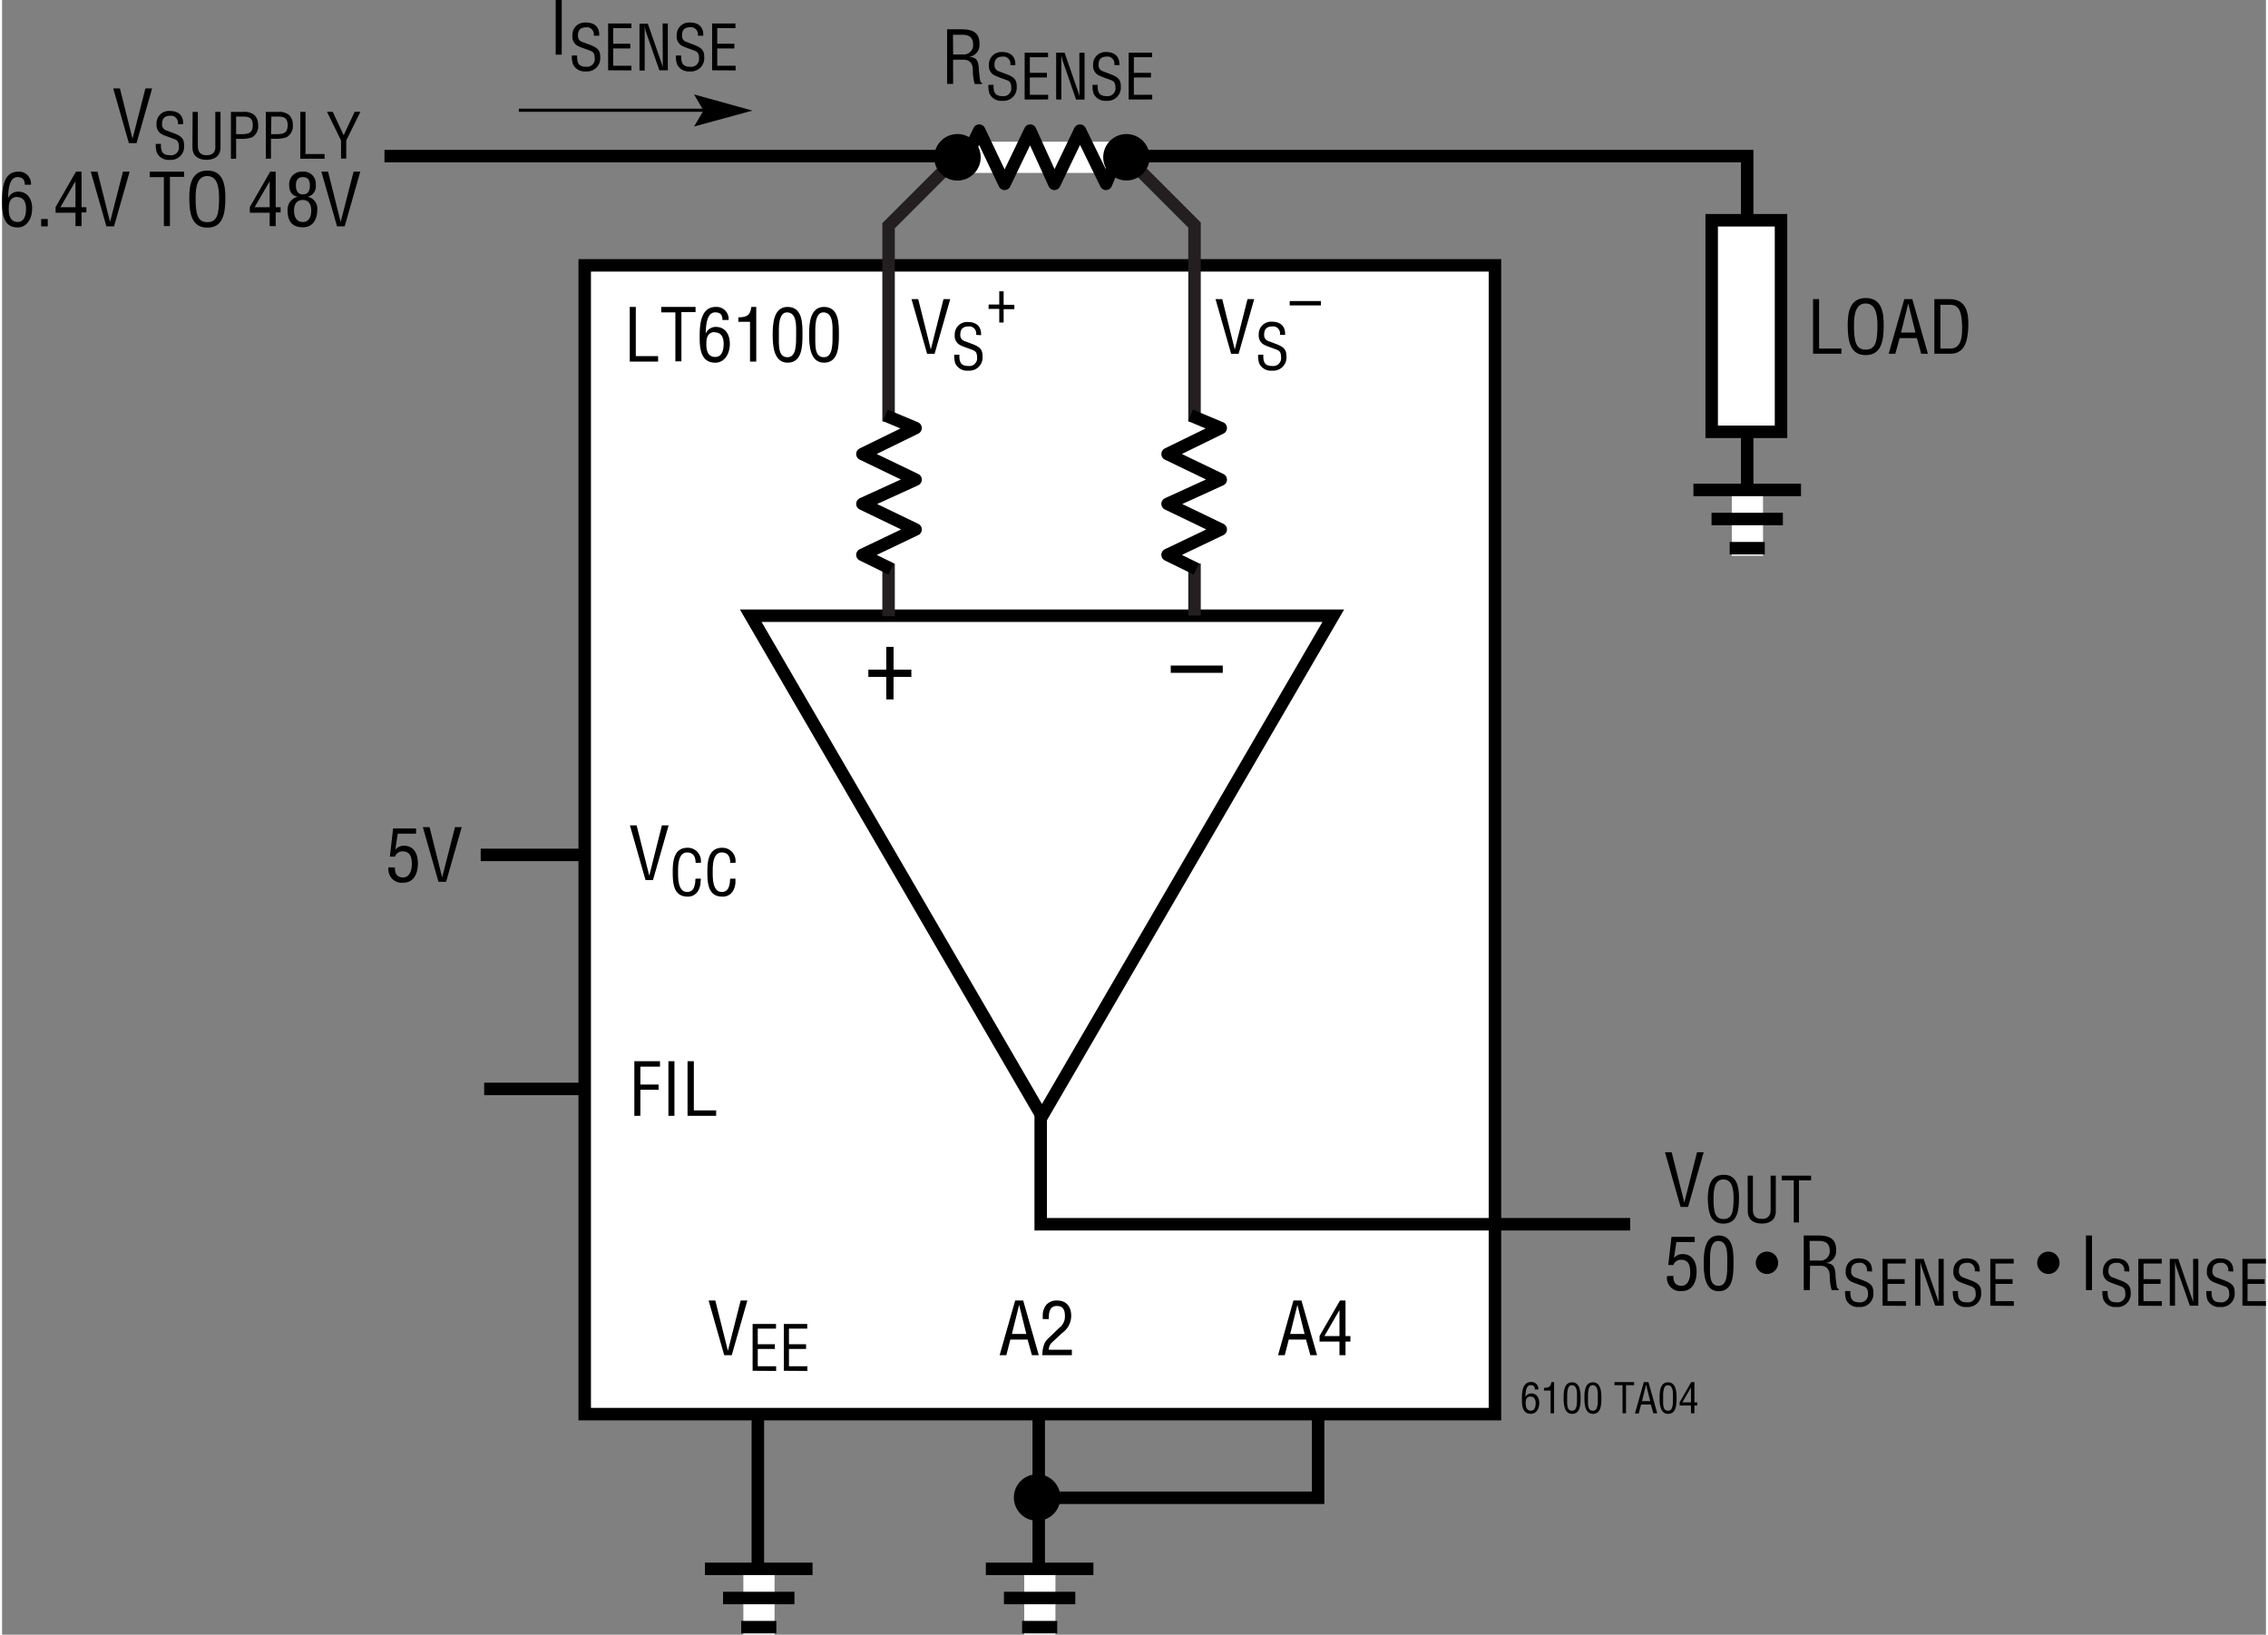 <svg id="b5433048-888f-43cb-b21e-027b3c47347c" data-name="b12548c0-c798-4986-8022-172ed4692376" xmlns="http://www.w3.org/2000/svg" width="6.05in" height="4.36in" viewBox="0 0 435.25 314.24"><rect x="0" y="0" width="435.25" height="314.24" fill="#808080" stroke="none"/><title>DC F67</title><line x1="145.31" y1="235.59" x2="145.31" y2="305.09" fill="none" stroke="#000" stroke-miterlimit="6" stroke-width="2.4"/><line x1="145.52" y1="301.67" x2="145.52" y2="314.24" fill="none" stroke="#fff" stroke-width="6"/><line x1="135.14" y1="301.59" x2="155.82" y2="301.59" fill="none" stroke="#000" stroke-width="2.4"/><line x1="138.62" y1="307.19" x2="152.34" y2="307.19" fill="none" stroke="#000" stroke-width="2.4"/><line x1="142.11" y1="312.79" x2="148.86" y2="312.79" fill="none" stroke="#000" stroke-width="2.4"/><line x1="199.31" y1="235.59" x2="199.31" y2="305.09" fill="none" stroke="#000" stroke-miterlimit="6" stroke-width="2.4"/><line x1="199.52" y1="301.67" x2="199.52" y2="314.24" fill="none" stroke="#fff" stroke-width="6"/><line x1="189.14" y1="301.59" x2="209.82" y2="301.59" fill="none" stroke="#000" stroke-width="2.4"/><line x1="192.62" y1="307.19" x2="206.34" y2="307.19" fill="none" stroke="#000" stroke-width="2.4"/><line x1="196.11" y1="312.79" x2="202.86" y2="312.79" fill="none" stroke="#000" stroke-width="2.4"/><polyline points="253.02 235.59 253.02 287.92 199.69 287.92" fill="none" stroke="#000" stroke-miterlimit="6" stroke-width="2.4"/><line x1="118.02" y1="164.34" x2="92.02" y2="164.34" fill="none" stroke="#000" stroke-miterlimit="6" stroke-width="2.4"/><polyline points="73.52 30.01 335.52 30.01 335.52 101.01" fill="none" stroke="#000" stroke-miterlimit="6" stroke-width="2.4"/><line x1="172.02" y1="209.33" x2="92.69" y2="209.33" fill="none" stroke="#000" stroke-miterlimit="6" stroke-width="2.4"/><rect x="112.02" y="51.01" width="175" height="220.83" fill="#fff" stroke="#000" stroke-miterlimit="6" stroke-width="2.4"/><polyline points="199.69 211.67 199.69 235.34 313.02 235.34" fill="none" stroke="#000" stroke-miterlimit="6" stroke-width="2.4"/><path d="M325.87,221.5h1.28l-3,10.51h-1.44l-3-10.51H321l2.43,9.67h0Z" transform="translate(0 0)"/><path d="M331,225.83c2.62,0,2.95,2.42,2.94,4.49,0,2.49-.34,4.9-3,4.9s-2.93-2.41-3-4.9C328,228.25,328.32,225.83,331,225.83Zm-.05.9c-1.53,0-1.92,1.61-1.91,3.61,0,2.6.28,4,1.93,4s1.92-1.38,1.93-4c0-2-.37-3.61-1.95-3.61Z" transform="translate(0 0)"/><path d="M335.61,226h1v6.47c0,.7.11,1.84,1.71,1.84s1.71-1.14,1.7-1.84V226h1v6.82c0,1.61-1.06,2.39-2.69,2.39s-2.7-.78-2.7-2.39Z" transform="translate(0 0)"/><path d="M342.15,226h5.65v.9h-2.33V235h-1v-8.1h-2.32Z" transform="translate(0 0)"/><path d="M321.33,245.26c-.06,1.12.36,1.91,1.55,1.91s1.68-1.24,1.68-2.54-.26-2.46-1.75-2.46a1.47,1.47,0,0,0-1.47,1h-1l.62-5.41h4.47v1h-3.53l-.46,3.08,0,0a2.08,2.08,0,0,1,1.67-.76c1.93,0,2.68,1.63,2.68,3.34,0,1.86-.69,3.77-2.86,3.77A2.56,2.56,0,0,1,320.1,246a2.66,2.66,0,0,1,0-.69Z" transform="translate(0 0)"/><path d="M327.16,242.84c0-2,.13-5.34,2.86-5.34,2.94,0,2.87,3.33,2.87,5.34,0,2.38-.12,5.38-2.87,5.38S327.16,244.7,327.16,242.84Zm2.86,4.33c1.74,0,1.67-2.5,1.67-4.51,0-1.49.15-4-1.67-4.11s-1.65,3.14-1.65,4.11C328.37,244.67,328.09,247.17,330,247.17Z" transform="translate(0 0)"/><path d="M339.34,244.9a2.15,2.15,0,1,1,2.13-2.18v0A2.15,2.15,0,0,1,339.34,244.9Z" transform="translate(0 0)"/><path d="M347.55,248h-1.16V237.5h2.7c2.2,0,3.6.57,3.53,3a2.25,2.25,0,0,1-2,2.28v0c1.36.13,1.7.56,1.87,2,0,.78.11,1.56.22,2.34,0,.2.13.66.41.66V248h-1.36a9.74,9.74,0,0,1-.37-2.68c0-1.05-.42-2-1.79-2h-2Zm0-5.68h1.83a1.8,1.8,0,0,0,2-1.55,2.38,2.38,0,0,0,0-.38c0-1.81-1.45-1.85-2.23-1.85h-1.64Z" transform="translate(0 0)"/><path d="M358.53,244.37a1.38,1.38,0,0,0-1.08-1.62,1.32,1.32,0,0,0-.34,0c-1.46,0-1.61.91-1.61,1.61a1.17,1.17,0,0,0,.85,1.22l1.43.54c1.7.64,2,1.24,2,2.42a2.53,2.53,0,0,1-2.34,2.71,2.26,2.26,0,0,1-.45,0,2.45,2.45,0,0,1-2.46-1.43,4.76,4.76,0,0,1-.19-1.64h1c0,1.33.21,2.17,1.71,2.17a1.51,1.51,0,0,0,1.7-1.29,1.29,1.29,0,0,0,0-.28c0-1.37-.55-1.38-1.46-1.73-.49-.19-1.29-.44-1.77-.69a2,2,0,0,1-1.06-2,2.36,2.36,0,0,1,2.25-2.46,2.08,2.08,0,0,1,.25,0c1.65,0,2.65.85,2.56,2.54Z" transform="translate(0 0)"/><path d="M361.54,251v-9H366v.9h-3.5v3h3.29v.9h-3.29v3.33h3.53v.9Z" transform="translate(0 0)"/><path d="M372.3,242h1v9h-1.63l-2.52-7.2a6.92,6.92,0,0,1-.33-1.36h0c0,.46,0,.93,0,1.38V251h-1v-9h1.62l2.56,7.37c.1.27.19.56.31,1h0c0-.33,0-.67,0-1Z" transform="translate(0 0)"/><path d="M379.26,244.37a1.39,1.39,0,0,0-1.09-1.62,1.3,1.3,0,0,0-.34,0c-1.45,0-1.61.91-1.61,1.61a1.18,1.18,0,0,0,.85,1.22l1.43.54c1.7.64,2,1.24,2,2.42a2.53,2.53,0,0,1-2.34,2.71,2.36,2.36,0,0,1-.46,0,2.46,2.46,0,0,1-2.46-1.43,5,5,0,0,1-.19-1.64h1c-.05,1.33.2,2.17,1.7,2.17a1.5,1.5,0,0,0,1.7-1.29,1.29,1.29,0,0,0,0-.28c0-1.37-.55-1.38-1.46-1.73-.49-.19-1.28-.44-1.76-.69a2,2,0,0,1-1.07-2,2.36,2.36,0,0,1,2.26-2.46h.25c1.64,0,2.65.85,2.55,2.54Z" transform="translate(0 0)"/><path d="M382.26,251v-9h4.5v.9h-3.51v3h3.29v.9h-3.29v3.33h3.53v.9Z" transform="translate(0 0)"/><path d="M393.44,244.9a2.15,2.15,0,1,1,2.13-2.18v0A2.16,2.16,0,0,1,393.44,244.9Z" transform="translate(0 0)"/><path d="M400.65,248V237.5h1.16V248Z" transform="translate(0 0)"/><path d="M408,244.37a1.38,1.38,0,0,0-1.08-1.62,1.32,1.32,0,0,0-.34,0c-1.46,0-1.61.91-1.61,1.61a1.17,1.17,0,0,0,.85,1.22l1.43.54c1.7.64,2,1.24,2,2.42a2.53,2.53,0,0,1-2.34,2.71,2.26,2.26,0,0,1-.45,0,2.45,2.45,0,0,1-2.46-1.43,4.76,4.76,0,0,1-.19-1.64h1c0,1.33.21,2.17,1.71,2.17a1.51,1.51,0,0,0,1.7-1.29,1.29,1.29,0,0,0,0-.28c0-1.37-.55-1.38-1.46-1.73-.49-.19-1.29-.44-1.77-.69a2,2,0,0,1-1.06-2,2.36,2.36,0,0,1,2.25-2.46h.25c1.65,0,2.65.85,2.56,2.54Z" transform="translate(0 0)"/><path d="M410.72,251v-9h4.5v.9h-3.5v3H415v.9h-3.29v3.33h3.53v.9Z" transform="translate(0 0)"/><path d="M421.25,242h1v9h-1.63l-2.52-7.2a6.92,6.92,0,0,1-.33-1.36h0c0,.46,0,.93,0,1.38V251h-1v-9h1.62l2.55,7.37a9.46,9.46,0,0,1,.32,1h0c0-.33,0-.67,0-1Z" transform="translate(0 0)"/><path d="M428,244.37a1.39,1.39,0,0,0-1.09-1.62,1.3,1.3,0,0,0-.34,0c-1.45,0-1.61.91-1.61,1.61a1.18,1.18,0,0,0,.85,1.22l1.43.54c1.7.64,2,1.24,2,2.42a2.53,2.53,0,0,1-2.34,2.71,2.36,2.36,0,0,1-.46,0,2.46,2.46,0,0,1-2.46-1.43,5,5,0,0,1-.19-1.64h1c0,1.33.2,2.17,1.7,2.17a1.5,1.5,0,0,0,1.7-1.29,1.29,1.29,0,0,0,0-.28c0-1.37-.55-1.38-1.46-1.73-.49-.19-1.28-.44-1.76-.69a2,2,0,0,1-1.07-2,2.36,2.36,0,0,1,2.26-2.46,2.08,2.08,0,0,1,.25,0c1.64,0,2.65.85,2.55,2.54Z" transform="translate(0 0)"/><path d="M430.73,251v-9h4.5v.9h-3.51v3H435v.9h-3.29v3.33h3.53v.9Z" transform="translate(0 0)"/><path d="M121.56,214.5V204h4.93v1.05h-3.77v3.44h3.5v1h-3.5v5Z" transform="translate(0 0)"/><path d="M128.11,214.5V204h1.16v10.5Z" transform="translate(0 0)"/><path d="M131.79,214.5V204H133v9.45h4.29v1.05Z" transform="translate(0 0)"/><path d="M126.86,158.66h1.29l-3,10.51h-1.44l-3-10.51H122l2.43,9.67h0Z" transform="translate(0 0)"/><path d="M133.34,165.87c0-1.07-.37-2-1.62-2-1.73,0-1.75,2.46-1.75,3.65s-.07,3.94,1.75,3.94c1.19,0,1.44-1,1.56-1.95,0-.2,0-.41.06-.61h1c0,.18,0,.37-.05.55a3.49,3.49,0,0,1-.53,1.91,2.24,2.24,0,0,1-1.95,1c-2.77,0-2.87-2.67-2.87-4.82s.3-4.57,2.85-4.57a2.51,2.51,0,0,1,2.57,2.46,2,2,0,0,1,0,.42Z" transform="translate(0 0)"/><path d="M140,165.87c0-1.07-.37-2-1.62-2-1.72,0-1.75,2.46-1.75,3.65s-.07,3.94,1.75,3.94c1.19,0,1.44-1,1.56-1.95,0-.2,0-.41.06-.61h1c0,.18,0,.37,0,.55a3.49,3.49,0,0,1-.53,1.91,2.24,2.24,0,0,1-2,1c-2.77,0-2.87-2.67-2.87-4.82s.3-4.57,2.86-4.57a2.51,2.51,0,0,1,2.56,2.46,2,2,0,0,1,0,.42Z" transform="translate(0 0)"/><path d="M292.2,269c0-1.25.05-3.33,1.77-3.33a1.31,1.31,0,0,1,1.4,1.24.6.6,0,0,1,0,.19h-.68c0-.55-.23-.83-.8-.83-1,0-1,1.68-1,2.32h0a1.19,1.19,0,0,1,1.1-.73c1.07,0,1.55.86,1.55,1.83,0,1.28-.68,2.09-1.6,2.09C292.32,271.79,292.2,270.24,292.2,269Zm1.66-.54c-.78,0-.93.65-.93,1.2,0,1.14.38,1.52,1,1.52.78,0,.92-.84.92-1.45S294.63,268.47,293.86,268.47Z" transform="translate(0 0)"/><path d="M297.72,267.31h-1.27v-.52c.85,0,1.32-.18,1.42-1.11h.52v6h-.67Z" transform="translate(0 0)"/><path d="M300.22,268.72c0-1.12.07-3,1.63-3s1.64,1.9,1.64,3c0,1.36-.07,3.07-1.64,3.07S300.22,269.79,300.22,268.72Zm1.63,2.47c1,0,.95-1.42.95-2.57,0-.85.09-2.27-.95-2.34s-.94,1.79-.94,2.34C300.91,269.77,300.75,271.19,301.85,271.19Z" transform="translate(0 0)"/><path d="M304.22,268.72c0-1.12.07-3,1.63-3s1.64,1.9,1.64,3c0,1.36-.07,3.07-1.64,3.07S304.22,269.79,304.22,268.72Zm1.63,2.47c1,0,.95-1.42.95-2.57,0-.85.09-2.27-.95-2.34s-.94,1.79-.94,2.34C304.91,269.77,304.75,271.19,305.85,271.19Z" transform="translate(0 0)"/><path d="M310,265.68h3.77v.6h-1.55v5.39h-.67v-5.39H310Z" transform="translate(0 0)"/><path d="M315.65,265.68h.88l1.69,6h-.74L317,270h-1.89l-.44,1.72h-.74Zm.43.48h0l-.79,3.19h1.58Z" transform="translate(0 0)"/><path d="M318.67,268.72c0-1.12.07-3,1.63-3s1.64,1.9,1.64,3c0,1.36-.07,3.07-1.64,3.07S318.67,269.79,318.67,268.72Zm1.63,2.47c1,0,.95-1.42.95-2.57,0-.85.09-2.27-.95-2.34s-.94,1.79-.94,2.34C319.36,269.77,319.2,271.19,320.3,271.19Z" transform="translate(0 0)"/><path d="M324.76,265.68h.61v3.9h.54v.6h-.54v1.49h-.66v-1.49h-2.18v-.62Zm-1.71,3.9h1.66v-2.86h0Z" transform="translate(0 0)"/><path d="M182.85,16.13h-1.16V5.63h2.7c2.2,0,3.61.57,3.53,3a2.25,2.25,0,0,1-2,2.29v0c1.36.12,1.69.56,1.86,2a23.45,23.45,0,0,0,.23,2.34c0,.19.12.65.4.65v.24H187a9.66,9.66,0,0,1-.36-2.67c0-1.05-.42-2-1.8-2h-2Zm0-5.67h1.84a1.8,1.8,0,0,0,2-1.55,1.63,1.63,0,0,0,0-.38c0-1.81-1.44-1.85-2.23-1.85h-1.64Z" transform="translate(0 0)"/><path d="M193.84,12.5a1.38,1.38,0,0,0-1.09-1.62,1.27,1.27,0,0,0-.34,0c-1.45,0-1.61.91-1.61,1.6a1.2,1.2,0,0,0,.86,1.23l1.42.54c1.71.63,2,1.23,2,2.42a2.54,2.54,0,0,1-2.34,2.71,3.57,3.57,0,0,1-.46,0,2.47,2.47,0,0,1-2.46-1.43,5.34,5.34,0,0,1-.19-1.64h1c-.05,1.33.2,2.17,1.7,2.17a1.5,1.5,0,0,0,1.7-1.29,1.32,1.32,0,0,0,0-.28c0-1.37-.56-1.38-1.47-1.73a17.41,17.41,0,0,1-1.76-.7,2,2,0,0,1-1.07-2A2.38,2.38,0,0,1,192,10h.25c1.64,0,2.65.85,2.55,2.54Z" transform="translate(0 0)"/><path d="M196.6,19.13v-9h4.5V11h-3.5v3h3.28v.9H197.6v3.32h3.52v.9Z" transform="translate(0 0)"/><path d="M207.12,10.14h1v9h-1.63L204,11.94a7.12,7.12,0,0,1-.34-1.36h0c0,.46,0,.92,0,1.38v7.17h-1v-9h1.62l2.55,7.36c.11.28.19.56.31,1h0c0-.32,0-.67,0-1Z" transform="translate(0 0)"/><path d="M213.84,12.5a1.38,1.38,0,0,0-1.08-1.62,1.32,1.32,0,0,0-.34,0c-1.46,0-1.61.91-1.61,1.6a1.19,1.19,0,0,0,.85,1.23l1.43.54c1.7.63,2,1.23,2,2.42a2.54,2.54,0,0,1-2.34,2.71,3.38,3.38,0,0,1-.45,0,2.46,2.46,0,0,1-2.46-1.43,4.79,4.79,0,0,1-.19-1.64h1c-.05,1.33.21,2.17,1.71,2.17a1.52,1.52,0,0,0,1.7-1.29,1.31,1.31,0,0,0,0-.28c0-1.37-.55-1.38-1.46-1.73a17.57,17.57,0,0,1-1.77-.7,2,2,0,0,1-1.06-2A2.36,2.36,0,0,1,212,10h.25c1.65,0,2.65.85,2.56,2.54Z" transform="translate(0 0)"/><path d="M216.6,19.13v-9h4.5V11h-3.5v3h3.29v.9H217.6v3.32h3.53v.9Z" transform="translate(0 0)"/><path d="M120.68,69.51V59h1.16v9.46h4.29v1.05Z" transform="translate(0 0)"/><path d="M126.73,59h6.6v1h-2.72v9.46h-1.16V60.05h-2.72Z" transform="translate(0 0)"/><path d="M134.12,64.84c0-2.18.09-5.84,3.11-5.84a2.32,2.32,0,0,1,2.46,2.17c0,.11,0,.23,0,.34h-1.19c0-1-.4-1.46-1.4-1.46-1.78,0-1.76,3-1.82,4.08h0a2.08,2.08,0,0,1,1.93-1.29c1.88,0,2.71,1.51,2.71,3.21,0,2.24-1.2,3.67-2.79,3.67C134.33,69.72,134.12,67,134.12,64.84Zm2.92-1c-1.38,0-1.63,1.15-1.63,2.11-.07,2,.66,2.67,1.71,2.67,1.37,0,1.61-1.49,1.61-2.55S138.38,63.89,137,63.89Z" transform="translate(0 0)"/><path d="M143.8,61.86h-2.24V61c1.49,0,2.32-.31,2.49-2H145V69.51H143.8Z" transform="translate(0 0)"/><path d="M148.16,64.34c0-2,.13-5.34,2.86-5.34,2.94,0,2.87,3.33,2.87,5.34,0,2.38-.12,5.38-2.87,5.38S148.16,66.2,148.16,64.34ZM151,68.67c1.74,0,1.67-2.5,1.67-4.51,0-1.49.15-4-1.67-4.11s-1.65,3.14-1.65,4.11C149.37,66.17,149.09,68.67,151,68.67Z" transform="translate(0 0)"/><path d="M155.16,64.34c0-2,.13-5.34,2.86-5.34,2.94,0,2.87,3.33,2.87,5.34,0,2.38-.12,5.38-2.87,5.38S155.16,66.2,155.16,64.34ZM158,68.67c1.74,0,1.67-2.5,1.67-4.51,0-1.49.15-4-1.67-4.11s-1.65,3.14-1.65,4.11C156.37,66.17,156.09,68.67,158,68.67Z" transform="translate(0 0)"/><path d="M239.45,57.5h1.29l-3,10.51h-1.44l-3-10.51h1.29L237,67.17h0Z" transform="translate(0 0)"/><path d="M245.68,64.37a1.38,1.38,0,0,0-1.08-1.62,1.3,1.3,0,0,0-.34,0c-1.45,0-1.61.91-1.61,1.61a1.17,1.17,0,0,0,.85,1.22l1.43.54c1.7.64,2,1.24,2,2.42a2.52,2.52,0,0,1-2.33,2.71,2.34,2.34,0,0,1-.46,0,2.45,2.45,0,0,1-2.46-1.43,5,5,0,0,1-.19-1.64h1c-.05,1.33.2,2.17,1.7,2.17A1.5,1.5,0,0,0,245.9,69a1.29,1.29,0,0,0,0-.28c0-1.37-.55-1.38-1.46-1.73-.49-.19-1.28-.44-1.76-.69a2,2,0,0,1-1.07-2,2.36,2.36,0,0,1,2.26-2.46h.25c1.64,0,2.65.85,2.55,2.54Z" transform="translate(0 0)"/><path d="M247.56,57.87h6v.84h-6Z" transform="translate(0 0)"/><path d="M181,57.5h1.29l-3,10.51h-1.44l-3-10.51h1.29l2.42,9.67h0Z" transform="translate(0 0)"/><path d="M187.27,64.37a1.38,1.38,0,0,0-1.09-1.62,1.3,1.3,0,0,0-.34,0c-1.45,0-1.61.91-1.61,1.61a1.18,1.18,0,0,0,.85,1.22l1.43.54c1.71.64,2,1.24,2,2.42a2.53,2.53,0,0,1-2.34,2.71,2.36,2.36,0,0,1-.46,0,2.46,2.46,0,0,1-2.46-1.43,5.3,5.3,0,0,1-.19-1.64h1c-.05,1.33.2,2.17,1.7,2.17a1.5,1.5,0,0,0,1.7-1.29,1.27,1.27,0,0,0,0-.28c0-1.37-.56-1.38-1.47-1.73-.49-.19-1.28-.44-1.76-.69a2,2,0,0,1-1.07-2,2.37,2.37,0,0,1,2.26-2.46h.25c1.64,0,2.65.85,2.55,2.54Z" transform="translate(0 0)"/><path d="M191.72,56h.84v2.59h2.06v.84h-2.06V62h-.84V59.38h-2.05v-.84h2.05Z" transform="translate(0 0)"/><path d="M142,250h1.29l-3,10.51h-1.45l-3-10.51h1.29l2.42,9.67h0Z" transform="translate(0 0)"/><path d="M144.3,263.51v-9h4.5v.9h-3.51v3h3.29v.9h-3.29v3.33h3.53v.9Z" transform="translate(0 0)"/><path d="M150.3,263.51v-9h4.5v.9h-3.51v3h3.29v.9h-3.29v3.33h3.53v.9Z" transform="translate(0 0)"/><path d="M194.78,250h1.54l3,10.51H198l-.83-3h-3.32l-.77,3h-1.29Zm.76.84h0l-1.39,5.59h2.77Z" transform="translate(0 0)"/><path d="M202,257.93a2,2,0,0,0-.76,1.53h4.44v1.05H200a6.06,6.06,0,0,1,.42-2.27,3.54,3.54,0,0,1,.83-1.05l2-1.94a2.69,2.69,0,0,0,1.09-2.35c0-1.07-.36-1.85-1.55-1.85-1.45,0-1.57,1.42-1.54,2.52h-1.17v-.64a3.3,3.3,0,0,1,.68-2.1,2.67,2.67,0,0,1,2.08-.83c1.8,0,2.71,1.19,2.71,2.93a4,4,0,0,1-1.7,3.28Z" transform="translate(0 0)"/><path d="M248.28,250h1.54l3,10.51h-1.29l-.83-3h-3.32l-.77,3h-1.29Zm.76.84h0l-1.39,5.59h2.77Z" transform="translate(0 0)"/><path d="M257.23,250h1.06v6.84h.94v1.05h-.94v2.62h-1.16v-2.62H253.3v-1.08Zm-3,6.84h2.9v-5h0Z" transform="translate(0 0)"/><path d="M75.54,166.76c-.05,1.12.37,1.91,1.56,1.91s1.68-1.24,1.68-2.54-.27-2.46-1.75-2.46a1.44,1.44,0,0,0-1.47,1h-1l.62-5.41H79.6v1H76.07l-.46,3.08,0,0a2.07,2.07,0,0,1,1.67-.76c1.93,0,2.67,1.63,2.67,3.34,0,1.86-.68,3.77-2.85,3.77a2.56,2.56,0,0,1-2.81-2.27,2.28,2.28,0,0,1,0-.69Z" transform="translate(0 0)"/><path d="M87.08,159h1.29l-3,10.51H83.9l-3-10.51h1.29l2.42,9.67h0Z" transform="translate(0 0)"/><line x1="335.56" y1="94.26" x2="335.56" y2="106.83" fill="none" stroke="#fff" stroke-width="6"/><line x1="325.18" y1="94.18" x2="345.86" y2="94.18" fill="none" stroke="#000" stroke-width="2.4"/><line x1="328.66" y1="99.77" x2="342.38" y2="99.77" fill="none" stroke="#000" stroke-width="2.4"/><line x1="332.15" y1="105.38" x2="338.9" y2="105.38" fill="none" stroke="#000" stroke-width="2.4"/><path d="M27.56,17h1.29l-3,10.51H24.38L21.37,17h1.29l2.42,9.67h0Z" transform="translate(0 0)"/><path d="M33.8,23.87a1.39,1.39,0,0,0-1.09-1.62,1.3,1.3,0,0,0-.34,0c-1.45,0-1.61.91-1.61,1.61a1.18,1.18,0,0,0,.85,1.22L33,25.6c1.7.64,2,1.24,2,2.42a2.53,2.53,0,0,1-2.34,2.71,2.36,2.36,0,0,1-.46,0,2.46,2.46,0,0,1-2.46-1.43,5,5,0,0,1-.19-1.64h1c-.05,1.33.2,2.17,1.7,2.17A1.5,1.5,0,0,0,34,28.53a1.27,1.27,0,0,0,0-.28c0-1.37-.56-1.38-1.47-1.73-.49-.19-1.28-.44-1.76-.69a2,2,0,0,1-1.07-2A2.37,2.37,0,0,1,32,21.33h.25c1.64,0,2.65.85,2.55,2.54Z" transform="translate(0 0)"/><path d="M36.64,21.51h1V28c0,.7.11,1.84,1.7,1.84S41.06,28.68,41,28V21.51h1v6.82c0,1.61-1.07,2.39-2.7,2.39s-2.7-.78-2.7-2.39Z" transform="translate(0 0)"/><path d="M44,30.51v-9H46.4a3,3,0,0,1,2.1.59A2.54,2.54,0,0,1,49.23,24,2.44,2.44,0,0,1,48,26.43a6.8,6.8,0,0,1-2.33.26H45v3.82Zm1-4.72h1c1.37,0,2.21-.2,2.2-1.75s-.93-1.65-2.14-1.63H45Z" transform="translate(0 0)"/><path d="M50.71,30.51v-9h2.36a3,3,0,0,1,2.1.59A2.54,2.54,0,0,1,55.9,24a2.42,2.42,0,0,1-1.27,2.41,6.8,6.8,0,0,1-2.33.26h-.6v3.82Zm1-4.72h1c1.37,0,2.21-.2,2.2-1.75s-.92-1.65-2.14-1.63h-1Z" transform="translate(0 0)"/><path d="M57.34,30.51v-9h1v8.1H62v.9Z" transform="translate(0 0)"/><path d="M65.68,26l2.11-4.51H68.9L66.17,27v3.49h-1V27l-2.7-5.51h1.1Z" transform="translate(0 0)"/><path d="M0,38.84C0,36.66.08,33,3.11,33a2.3,2.3,0,0,1,2.45,2.17,1.93,1.93,0,0,1,0,.34H4.37c0-.95-.41-1.46-1.4-1.46-1.78,0-1.77,3-1.82,4.08h0a2.07,2.07,0,0,1,1.93-1.29c1.88,0,2.7,1.51,2.7,3.21,0,2.24-1.19,3.67-2.78,3.67C.21,43.72,0,41,0,38.84Zm2.91-1C1.54,37.89,1.29,39,1.29,40,1.22,42,2,42.67,3,42.67c1.37,0,1.61-1.49,1.61-2.55S4.26,37.89,2.91,37.89Z" transform="translate(0 0)"/><path d="M7.52,43.51v-1.4H8.79v1.4Z" transform="translate(0 0)"/><path d="M14.21,33h1.07v6.84h.93v1h-.93v2.62H14.11V40.89H10.29V39.81Zm-3,6.84h2.9v-5h0Z" transform="translate(0 0)"/><path d="M23.24,33h1.29l-3,10.51H20.06L17.05,33h1.29l2.42,9.67h0Z" transform="translate(0 0)"/><path d="M28.39,33H35v1H32.27v9.46H31.11V34.05H28.39Z" transform="translate(0 0)"/><path d="M39.5,32.79c3.06,0,3.44,2.83,3.43,5.24,0,2.91-.39,5.73-3.46,5.73S36,40.94,36,38C36,35.62,36.37,32.79,39.5,32.79Zm-.06,1.05c-1.79,0-2.24,1.88-2.23,4.22,0,3,.33,4.65,2.26,4.65s2.24-1.61,2.25-4.65c0-2.34-.43-4.22-2.28-4.22Z" transform="translate(0 0)"/><path d="M51.55,33h1.06v6.84h.94v1h-.94v2.62H51.45V40.89H47.63V39.81Zm-3,6.84h2.9v-5h0Z" transform="translate(0 0)"/><path d="M56.87,37.82c-1.25-.21-1.67-1.12-1.67-2.31A2.41,2.41,0,0,1,57.86,33a2.29,2.29,0,0,1,2.45,2.11,1.85,1.85,0,0,1,0,.47,2,2,0,0,1-1.58,2.24v0a2.31,2.31,0,0,1,1.87,2.49c0,1.81-.77,3.38-2.8,3.38s-2.91-1.19-2.91-3.23a2.52,2.52,0,0,1,2-2.64Zm1,4.85c1,0,1.57-.8,1.57-2.23,0-1.08-.43-2-1.65-2s-1.66,1-1.66,2S56.45,42.67,57.82,42.67Zm0-5.31c1,0,1.31-.77,1.31-1.68s-.28-1.63-1.32-1.63-1.37.65-1.37,1.58S56.81,37.36,57.79,37.36Z" transform="translate(0 0)"/><path d="M67.58,33h1.29l-3,10.51H64.4L61.39,33h1.29l2.42,9.67h0Z" transform="translate(0 0)"/><path d="M106.44,10.51V0h1.16V10.51Z" transform="translate(0 0)"/><path d="M113.76,6.87a1.38,1.38,0,0,0-1.09-1.62,1.3,1.3,0,0,0-.34,0c-1.45,0-1.61.91-1.61,1.61a1.18,1.18,0,0,0,.86,1.22L113,8.6c1.71.64,2,1.24,2,2.42a2.53,2.53,0,0,1-2.34,2.71,2.36,2.36,0,0,1-.46,0,2.46,2.46,0,0,1-2.46-1.43,5,5,0,0,1-.19-1.64h1c0,1.33.2,2.17,1.7,2.17a1.5,1.5,0,0,0,1.7-1.29,1.27,1.27,0,0,0,0-.28c0-1.37-.56-1.38-1.47-1.73-.49-.19-1.28-.44-1.76-.69a2,2,0,0,1-1.07-2A2.37,2.37,0,0,1,112,4.33h.25c1.64,0,2.65.85,2.55,2.54Z" transform="translate(0 0)"/><path d="M116.52,13.51v-9H121v.9h-3.5v3h3.28v.9h-3.28v3.33H121v.9Z" transform="translate(0 0)"/><path d="M127,4.51h1v9h-1.63l-2.52-7.2A6.94,6.94,0,0,1,123.55,5h0c0,.46,0,.93,0,1.38v7.18h-1v-9h1.61l2.56,7.37a9.76,9.76,0,0,1,.31,1h0c0-.33,0-.67,0-1Z" transform="translate(0 0)"/><path d="M133.76,6.87a1.36,1.36,0,0,0-1.43-1.64c-1.45,0-1.6.91-1.6,1.61a1.17,1.17,0,0,0,.85,1.22L133,8.6c1.7.64,2,1.24,2,2.42a2.53,2.53,0,0,1-2.34,2.71,2.26,2.26,0,0,1-.45,0,2.45,2.45,0,0,1-2.46-1.43,4.76,4.76,0,0,1-.19-1.64h1c0,1.33.21,2.17,1.7,2.17A1.51,1.51,0,0,0,134,11.53a2.53,2.53,0,0,0,0-.28c0-1.37-.55-1.38-1.46-1.73-.5-.19-1.29-.44-1.77-.69a2,2,0,0,1-1.06-2A2.36,2.36,0,0,1,132,4.33h.25c1.65,0,2.65.85,2.56,2.54Z" transform="translate(0 0)"/><path d="M136.52,13.51v-9H141v.9h-3.5v3h3.29v.9h-3.29v3.33h3.53v.9Z" transform="translate(0 0)"/><line x1="199.93" y1="161.37" x2="199.93" y2="219.36" fill="none"/><polygon points="199.93 214.61 255.94 118.36 143.94 118.36 199.93 214.61" fill="#fff" stroke="#000" stroke-width="2.4"/><line x1="227" y1="107.87" x2="227" y2="145.12" fill="none"/><line x1="172.99" y1="107.87" x2="172.99" y2="145.12" fill="none"/><path d="M234.69,129.34h-10v-1.4h10Z" transform="translate(0 0)"/><path d="M171.39,134.45H170v-4.32h-3.45v-1.4H170v-4.38h1.4v4.38h3.42v1.4h-3.42Z" transform="translate(0 0)"/><path d="M348.18,68V57.5h1.16V67h4.29v1Z" transform="translate(0 0)"/><path d="M358.33,57.29c3.07,0,3.45,2.83,3.43,5.24,0,2.91-.39,5.73-3.46,5.73s-3.43-2.82-3.46-5.73C354.84,60.12,355.21,57.29,358.33,57.29Zm-.05,1.05c-1.8,0-2.25,1.88-2.23,4.22,0,3,.32,4.65,2.25,4.65s2.24-1.61,2.26-4.65c0-2.34-.44-4.22-2.28-4.22Z" transform="translate(0 0)"/><path d="M365.72,57.5h1.54l3,10.5h-1.29l-.83-3h-3.32L364,68h-1.28Zm.76.84h0l-1.39,5.59h2.78Z" transform="translate(0 0)"/><path d="M371.5,68V57.5h2.89c3.28,0,3.73,2.66,3.64,5.25S377.44,68,374.6,68Zm1.17-1h1.86c1.71,0,2.41-1.27,2.3-4.41-.09-2.39-.42-4-2.3-4h-1.86Z" transform="translate(0 0)"/><line x1="136.36" y1="21.19" x2="99.36" y2="21.19" fill="none" stroke="#000" stroke-width="0.6"/><polygon points="134.86 21.26 133.04 18.15 144.27 21.26 144.27 21.26 133.04 24.32 134.86 21.26 134.86 21.26"/><rect x="328.69" y="42.34" width="13.33" height="40.67" fill="#fff" stroke="#000" stroke-miterlimit="6" stroke-width="2.4"/><path d="M199,292.34a4.47,4.47,0,1,0-4.47-4.46,4.46,4.46,0,0,0,4.47,4.46Z" transform="translate(0 0)"/><path d="M199,287.88" transform="translate(0 0)"/><line x1="191.49" y1="287.84" x2="206.77" y2="287.84" fill="none"/><line x1="199.02" y1="295.5" x2="199.02" y2="280.22" fill="none"/><line x1="213.51" y1="30.24" x2="186.19" y2="30.24" fill="none" stroke="#fff" stroke-width="6"/><polyline points="185.15 30.66 187.87 25.11 192.74 35.34 197.67 25.11 202.32 35.34 207.24 25.11 212.24 35.34 214.68 29.54" fill="none" stroke="#000" stroke-linejoin="round" stroke-width="2.4"/><polyline points="215.01 29.01 229.26 43.26 229.26 118.34" fill="none" stroke="#231f20" stroke-width="2.4"/><polyline points="184.82 29.01 170.44 43.39 170.44 118.47" fill="none" stroke="#231f20" stroke-width="2.4"/><path d="M188.15,30.24a4.47,4.47,0,1,1-4.46-4.47h0a4.46,4.46,0,0,1,4.46,4.46Z" transform="translate(0 0)"/><path d="M183.69,30.24" transform="translate(0 0)"/><path d="M220.63,30.24a4.46,4.46,0,1,1-4.46-4.47h0a4.46,4.46,0,0,1,4.46,4.46Z" transform="translate(0 0)"/><path d="M216.17,30.24" transform="translate(0 0)"/><line x1="229.19" y1="81.01" x2="229.19" y2="108.33" fill="none" stroke="#fff" stroke-width="6"/><polyline points="229.62 109.38 224.08 106.66 234.3 101.78 224.08 96.86 234.3 92.2 224.08 87.28 234.3 82.28 228.5 79.85" fill="none" stroke="#000" stroke-linejoin="round" stroke-width="2.4"/><line x1="170.52" y1="81.01" x2="170.52" y2="108.33" fill="none" stroke="#fff" stroke-width="6"/><polyline points="170.95 109.38 165.41 106.66 175.63 101.78 165.41 96.86 175.63 92.2 165.41 87.28 175.63 82.28 169.83 79.85" fill="none" stroke="#000" stroke-linejoin="round" stroke-width="2.4"/></svg>